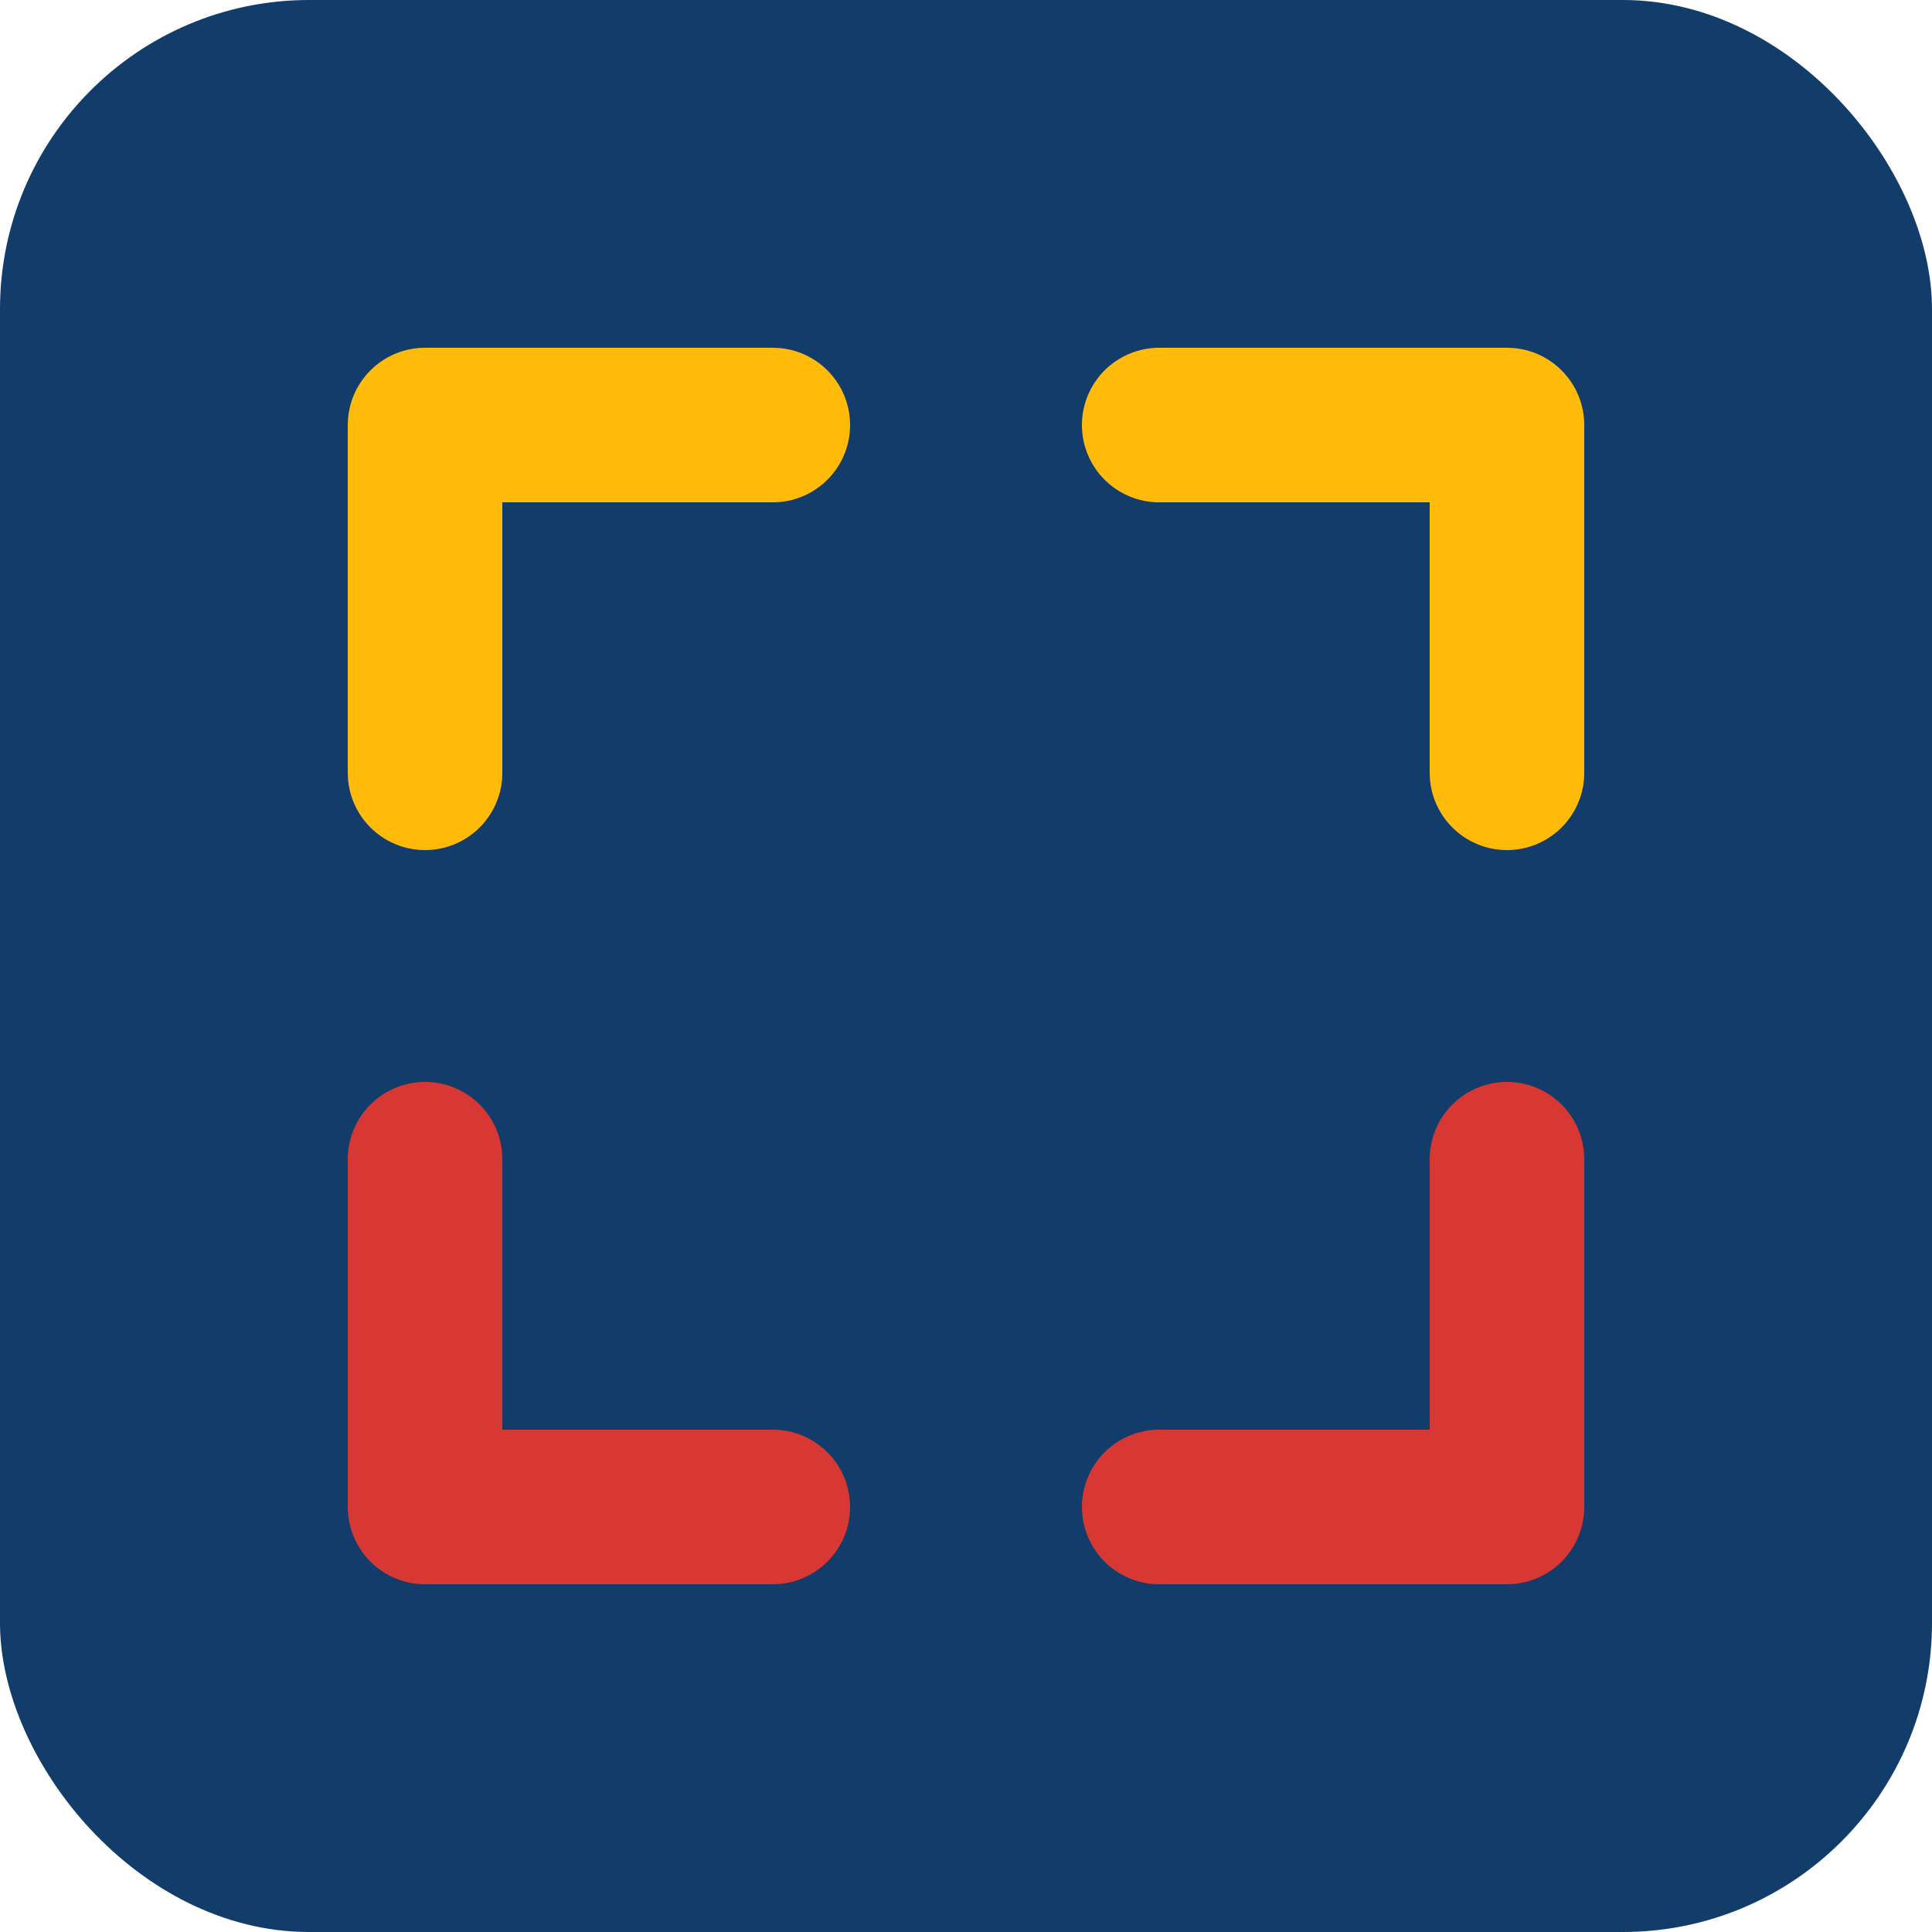 <svg xmlns="http://www.w3.org/2000/svg" viewBox="0 0 100 100" fill="none">
  <!-- Background -->
  <rect width="100" height="100" rx="16" fill="#123C69"/>

  <!-- Top brackets in yellow -->
  <path d="M22 40 L22 22 L40 22" stroke="#FFBA0A" stroke-width="8" stroke-linecap="round" stroke-linejoin="round"/>
  <path d="M60 22 L78 22 L78 40" stroke="#FFBA0A" stroke-width="8" stroke-linecap="round" stroke-linejoin="round"/>

  <!-- Bottom brackets in red -->
  <path d="M78 60 L78 78 L60 78" stroke="#D73833" stroke-width="8" stroke-linecap="round" stroke-linejoin="round"/>
  <path d="M40 78 L22 78 L22 60" stroke="#D73833" stroke-width="8" stroke-linecap="round" stroke-linejoin="round"/>
</svg>
